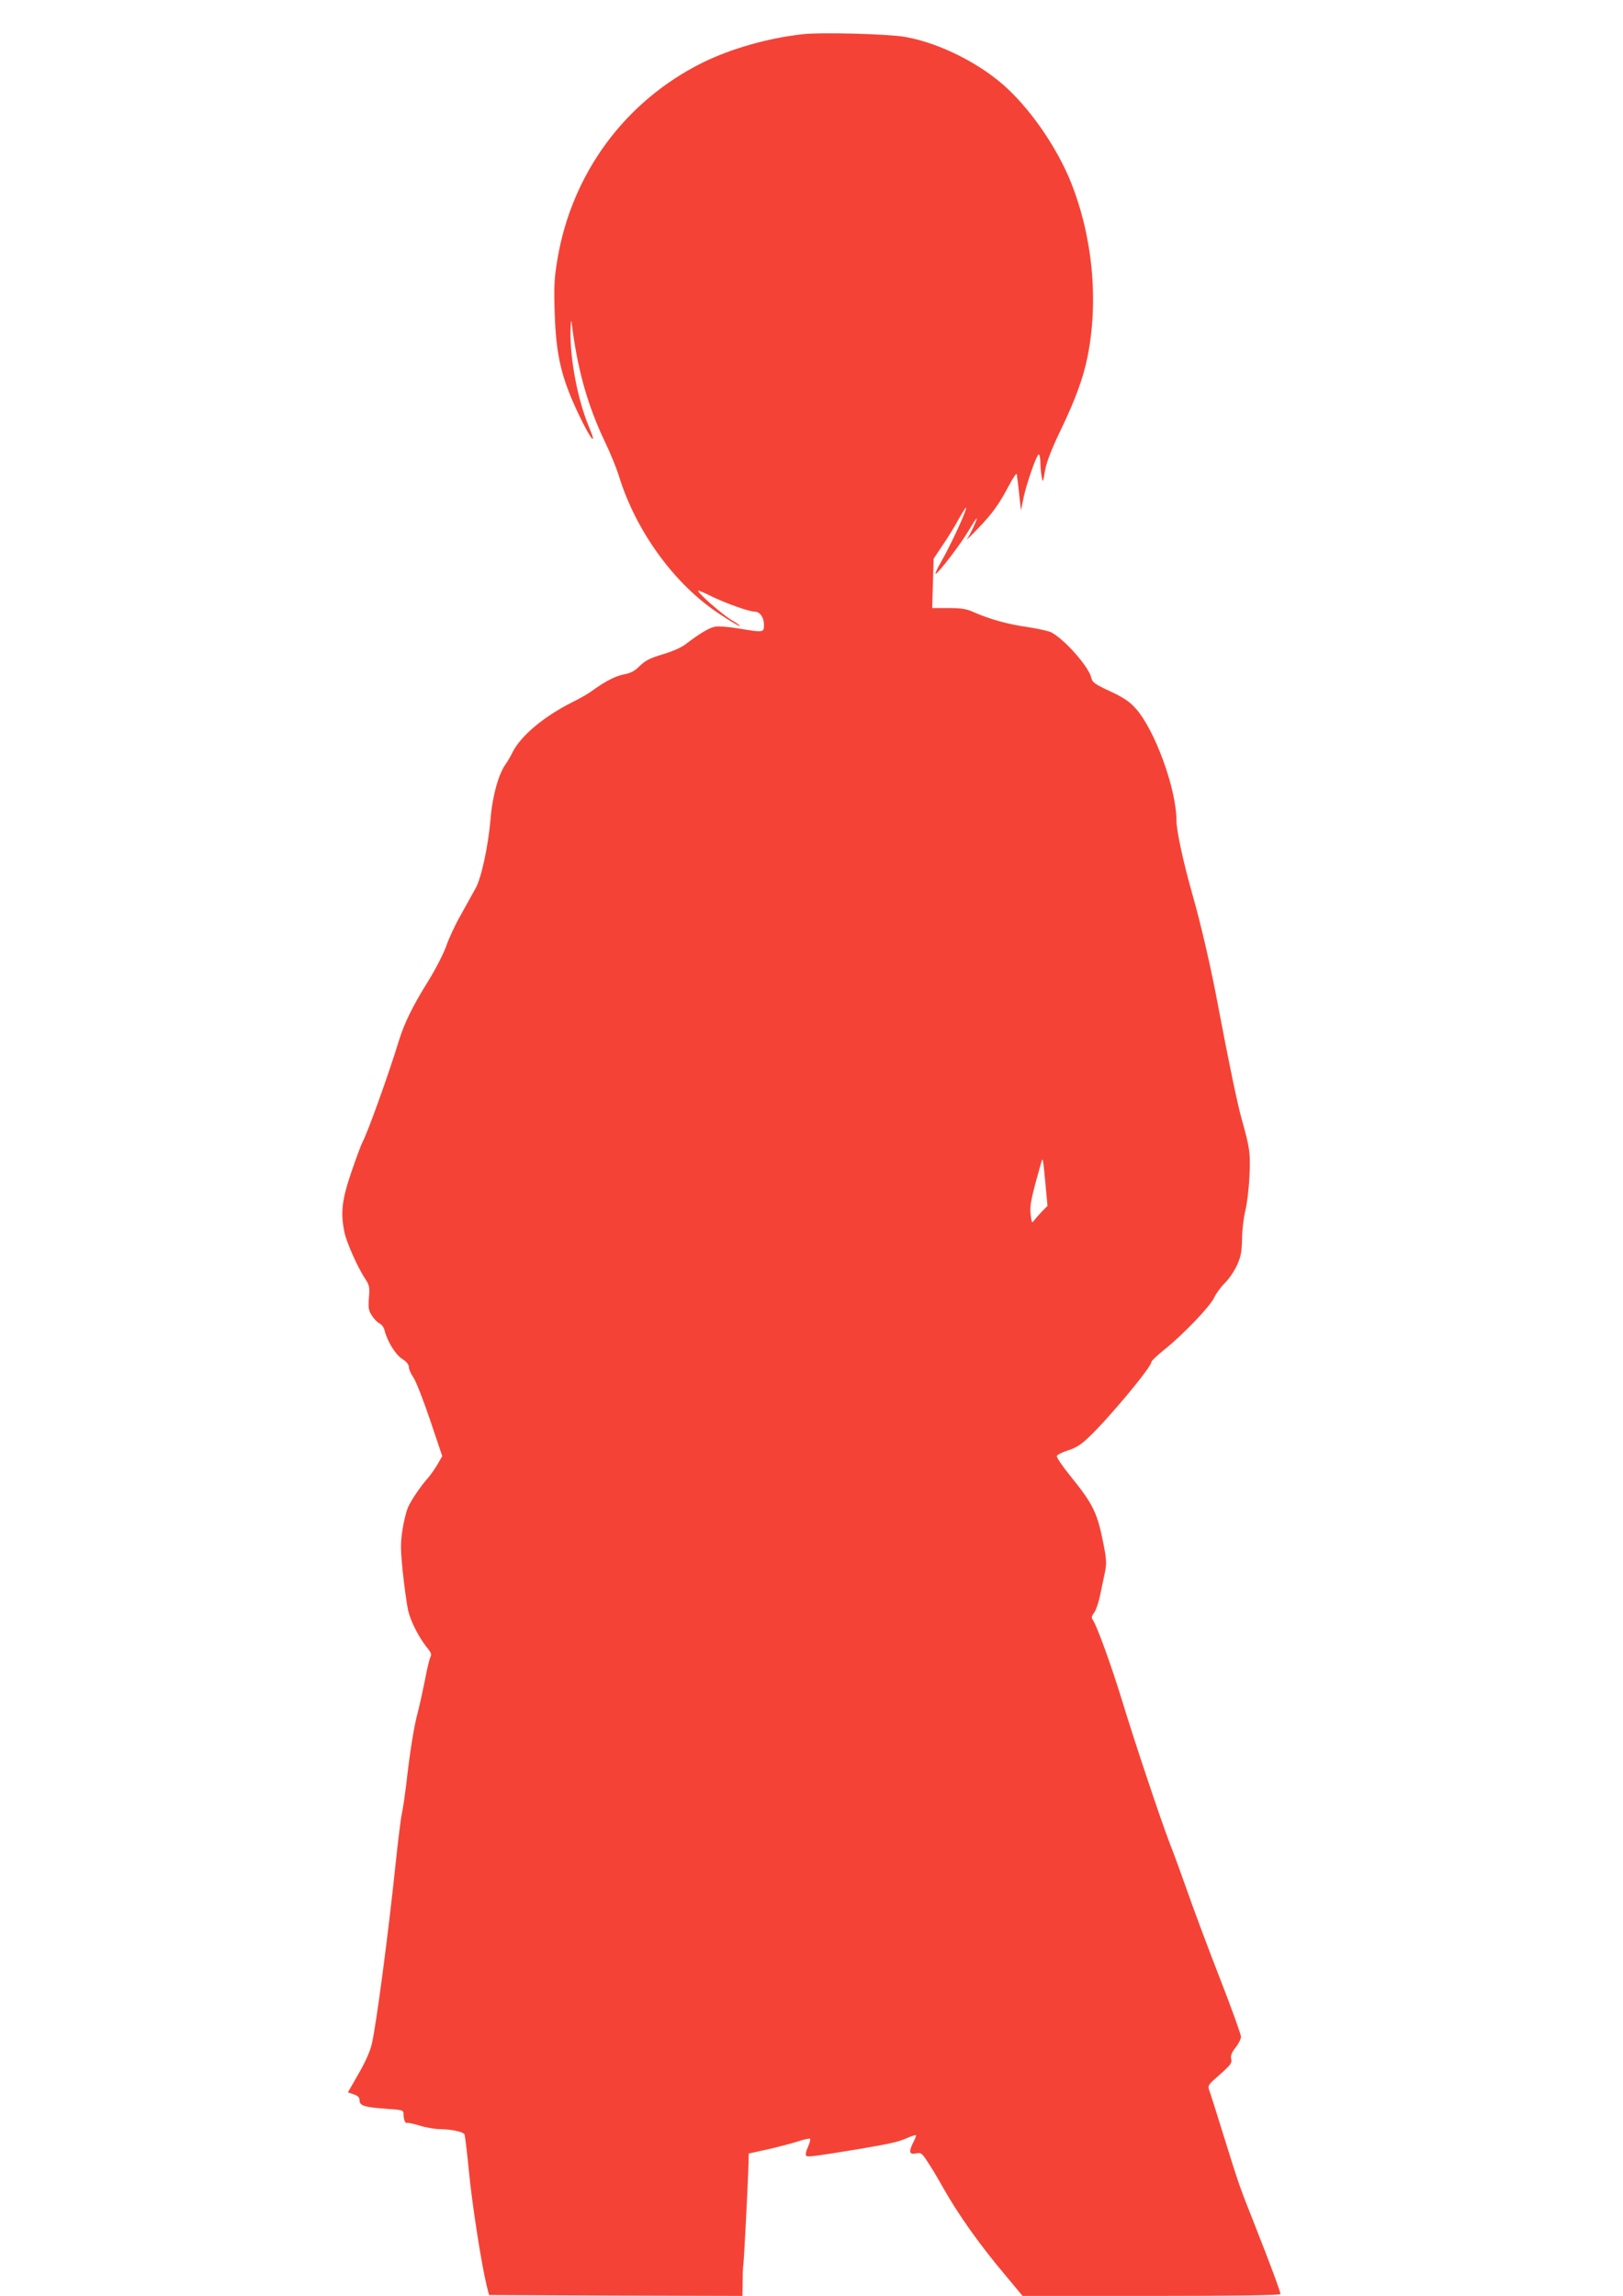 <?xml version="1.0" standalone="no"?>
<!DOCTYPE svg PUBLIC "-//W3C//DTD SVG 20010904//EN"
 "http://www.w3.org/TR/2001/REC-SVG-20010904/DTD/svg10.dtd">
<svg version="1.0" xmlns="http://www.w3.org/2000/svg"
 width="905pt" height="1280pt" viewBox="0 0 905 1280"
 preserveAspectRatio="xMidYMid meet">
<g transform="translate(0,1280) scale(0.1,-0.1)"
fill="#f44336" stroke="none">
<path d="M4473 12609 c-193 -22 -396 -80 -555 -158 -431 -214 -727 -614 -809
-1092 -18 -107 -21 -149 -16 -304 8 -241 37 -362 136 -570 65 -136 104 -182
56 -67 -63 150 -106 375 -104 533 1 46 4 71 6 54 31 -258 88 -463 187 -670 29
-60 63 -144 76 -185 94 -309 309 -606 559 -771 57 -38 109 -69 115 -69 6 0
-13 15 -43 32 -52 30 -196 157 -188 165 2 2 36 -12 75 -32 78 -38 209 -85 240
-85 29 0 52 -32 52 -73 0 -44 -1 -44 -141 -21 -54 9 -113 14 -132 10 -33 -6
-84 -37 -162 -96 -23 -19 -76 -42 -130 -58 -71 -21 -97 -35 -128 -65 -28 -28
-50 -40 -89 -47 -47 -9 -107 -40 -183 -96 -16 -12 -62 -38 -102 -58 -160 -80
-288 -187 -335 -280 -11 -23 -29 -53 -39 -67 -40 -56 -74 -180 -84 -309 -13
-148 -51 -326 -83 -382 -16 -29 -53 -96 -82 -148 -30 -52 -67 -131 -82 -175
-16 -44 -60 -130 -98 -191 -89 -143 -134 -234 -166 -337 -58 -189 -174 -512
-203 -565 -7 -13 -35 -88 -62 -167 -53 -156 -61 -226 -38 -337 12 -56 75 -198
117 -260 22 -34 24 -46 19 -104 -4 -56 -2 -71 17 -99 11 -18 31 -38 42 -43 12
-6 25 -23 28 -38 16 -63 60 -134 97 -159 26 -16 39 -33 39 -47 0 -12 12 -39
26 -59 14 -21 56 -128 93 -238 l67 -199 -27 -47 c-15 -25 -38 -58 -51 -73 -41
-45 -97 -128 -114 -168 -9 -22 -23 -77 -30 -124 -11 -73 -11 -107 2 -235 9
-82 22 -179 30 -215 15 -62 62 -154 111 -213 17 -21 20 -32 13 -45 -5 -9 -19
-66 -30 -127 -12 -60 -30 -141 -40 -180 -21 -75 -44 -218 -65 -405 -8 -63 -18
-135 -24 -160 -6 -25 -22 -155 -36 -290 -41 -391 -106 -881 -131 -992 -10 -45
-36 -102 -75 -170 l-59 -103 32 -11 c24 -8 33 -17 33 -34 0 -30 28 -38 153
-47 87 -6 92 -7 92 -29 0 -29 10 -55 19 -49 4 2 36 -5 70 -15 35 -11 86 -20
114 -20 62 -1 127 -14 137 -29 3 -6 14 -96 24 -199 16 -173 68 -512 99 -642
l14 -55 706 -3 707 -2 1 77 c0 43 2 87 4 98 4 23 27 481 29 565 l1 54 105 23
c58 13 133 33 168 44 35 12 66 18 69 15 3 -3 -2 -24 -12 -46 -11 -24 -15 -44
-9 -49 8 -8 56 -1 294 38 166 28 221 40 265 60 27 12 50 19 52 17 3 -2 -5 -23
-17 -45 -24 -49 -19 -65 20 -56 25 5 31 1 62 -47 20 -29 57 -91 83 -138 88
-156 206 -323 353 -497 l94 -113 719 0 c448 0 719 4 719 10 0 14 -60 175 -143
385 -87 220 -84 210 -176 505 -38 124 -74 236 -79 249 -8 22 -3 30 42 69 80
71 87 79 81 105 -4 16 3 34 24 61 17 21 31 49 31 61 0 12 -52 157 -116 321
-64 164 -142 373 -174 464 -32 91 -80 224 -108 295 -50 130 -198 572 -267 800
-57 186 -139 413 -161 443 -9 13 -8 21 7 41 11 15 25 58 33 96 8 39 20 96 27
128 10 49 9 71 -6 150 -36 184 -57 228 -188 390 -43 53 -77 103 -74 110 3 7
31 21 63 31 43 14 73 32 117 75 109 103 347 389 347 417 0 7 33 38 73 70 103
82 256 242 277 289 10 22 36 58 58 80 23 22 54 67 69 100 23 50 27 75 29 150
0 50 9 119 18 155 9 36 20 122 23 191 6 131 3 155 -43 319 -25 90 -71 311
-130 623 -38 207 -97 463 -144 627 -52 183 -90 359 -90 415 0 176 -120 506
-228 626 -33 37 -67 60 -142 95 -86 40 -100 50 -105 76 -14 61 -149 214 -224
253 -14 7 -73 20 -131 29 -113 16 -211 44 -298 82 -44 20 -71 24 -144 24 l-90
0 4 138 4 137 50 75 c28 41 68 105 88 143 21 37 40 67 42 67 12 0 -84 -209
-142 -309 -20 -35 -32 -62 -26 -60 17 6 140 167 184 242 22 37 42 67 44 67 6
0 -38 -95 -54 -115 -8 -11 18 13 57 54 84 87 120 136 178 246 25 47 43 72 43
60 1 -11 3 -29 5 -40 2 -11 6 -51 10 -90 l8 -70 14 68 c16 77 70 234 84 243 5
3 9 -14 10 -38 0 -24 3 -61 7 -83 7 -39 7 -39 19 30 9 50 34 115 87 226 81
168 126 290 150 409 63 313 29 670 -93 975 -73 182 -210 385 -348 516 -147
140 -379 258 -575 293 -97 17 -469 27 -575 15z m1337 -6563 c-16 -17 -36 -40
-44 -50 -12 -17 -13 -14 -19 33 -6 50 2 88 56 280 12 44 12 43 25 -93 l13
-139 -31 -31z"/>
</g>
</svg>
